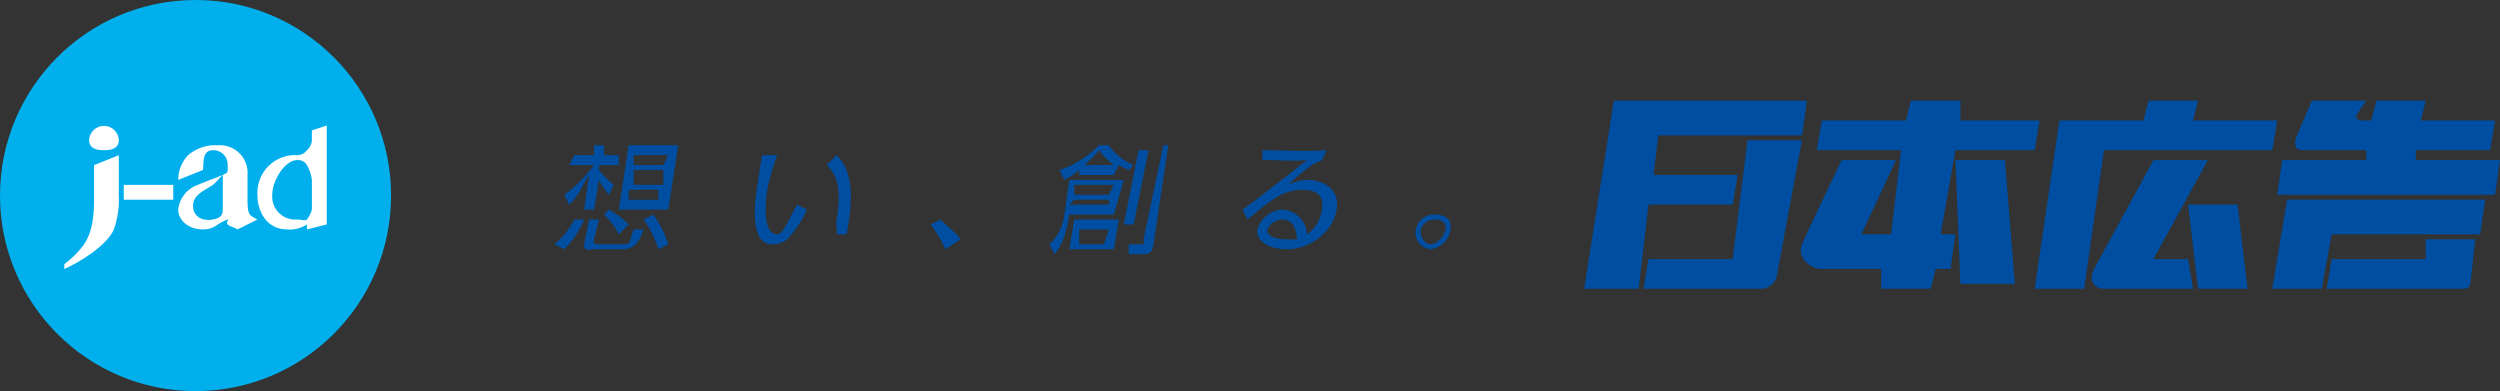 <svg xmlns="http://www.w3.org/2000/svg" width="345.19" height="54" viewBox="0 0 345.19 54"><rect x="0" y="0" width="345.19" height="54" fill="#333333" stroke="none"/><g transform="translate(-29 -53)"><g transform="translate(247.734 66.899)"><path d="M356.519,99.975l1.367-11.62h11.62l.684-4.1H358.57l.684-5.468h19.823L379.759,74H353.1L349,99.975Z" transform="translate(-349 -74)" fill="#004ea2"/><path d="M377.405,102.506a2.334,2.334,0,0,0,2.051-2.051c.118-.723,3.418-18.456,3.418-18.456h-7.519L373.3,98.405h-11.62l-.684,4.1S376.925,102.511,377.405,102.506Z" transform="translate(-352.797 -76.532)" fill="#004ea2"/></g><g transform="translate(277.64 66.899)"><path d="M432.2,103.089,430.835,86H424l.684,17.089Z" transform="translate(-402.64 -77.797)" fill="#004ea2"/><path d="M425.048,80.835l.684-4.1H414.795V74h-6.835l-.684,2.734h-11.62l-.684,4.1h11.62l-1.367,11.62h-4.1L405.908,82.2h-7.519s-5.083,10.668-5.468,11.62c-.738,1.765,1.062,3.418,2.734,3.418h8.2v2.734h6.835l.684-2.734h2.051l.684-4.785H412.06l2.051-11.62Z" transform="translate(-392.751 -74)" fill="#004ea2"/></g><g transform="translate(309.937 66.899)"><path d="M479.2,106.62,477.835,95H471l1.367,11.62Z" transform="translate(-449.81 -80.646)" fill="#004ea2"/><path d="M453.219,103.772h12.3l-.684-4.1h-4.785L467.574,86h-7.519s-7.682,14.093-8.2,15.038C451.1,102.394,451.728,103.772,453.219,103.772Z" transform="translate(-443.65 -77.797)" fill="#004ea2"/><path d="M473.494,76.734h-11.62L462.557,74h-6.835l-.684,2.734h-11.62L440,99.975h6.835l2.734-19.139H472.81Z" transform="translate(-440 -74)" fill="#004ea2"/></g><g transform="translate(342.747 66.899)"><path d="M516.709,98.785H496.2l-1.367,7.519H488L490.051,94h27.342Z" transform="translate(-488 -80.329)" fill="#004ea2"/><path d="M512.671,102v2.734H499.684l-.684,4.1h18.456c.5,0,1.255.066,1.367-.684.082-.561.684-6.152.684-6.152Z" transform="translate(-491.481 -82.861)" fill="#004ea2"/><path d="M508.139,82.2V80.835h10.253l.684-4.1H508.823L509.506,74h-6.835l-.684,2.734H500.62c-.321,0-.892-.239-.684-.684C500.142,75.624,501.3,74,501.3,74h-7.519s-1.772,4.122-2.051,4.785c-.546,1.268-.23,2.051.684,2.051H501.3V82.2h-11.62L489,86.987h30.076l.684-4.785Z" transform="translate(-488.316 -74)" fill="#004ea2"/></g><circle cx="27" cy="27" r="27" transform="translate(29 53)" fill="#00afec" style="mix-blend-mode:multiply;isolation:isolate"/><g transform="translate(37.886 70.322)"><path d="M47,81.051a2.051,2.051,0,0,1,4.1,0c0,1.057-.935,1.368-2.051,1.367S47,82.107,47,81.051Z" transform="translate(-43.582 -79)" fill="#fff"/><path d="M73.2,94.62c-.507-.317-1.187-.449-1.367-.684-.333-.42.314-.684,0-.684a7.063,7.063,0,0,0-1.367.684,3.212,3.212,0,0,1-2.051.684c-2,0-3.418-1.267-3.418-2.734a4.06,4.06,0,0,1,2.734-3.418c1.129-.5,2.287-.881,3.418-1.367.575-.247.684-.389.684-.684v-.684a1.99,1.99,0,0,0-2.051-2.051c-1.528,0-1.248,1.885-1.367,2.734L65,87.785a5.007,5.007,0,0,1,1.367-3.418A5.8,5.8,0,0,1,70.468,83a3.825,3.825,0,0,1,4.1,4.1v3.418c0,2.267.346,2.161,1.367,2.734ZM71.152,87.1c-.441.367-.909,1.036-1.367,1.367-.921.677-2.623,1.25-2.734,2.734s1.112,2.357,2.734,2.051c1.176-.224,1.337-.664,1.367-1.367Z" transform="translate(-49.278 -80.266)" fill="#fff"/><path d="M90.57,79V92.671l-2.734.684v-.684a4.344,4.344,0,0,1-2.734.684c-2.745,0-4.1-2.377-4.1-4.785A5.208,5.208,0,0,1,86.468,83.1a1.657,1.657,0,0,0,1.367-.684,1.924,1.924,0,0,0,.684-1.367V79.684Zm-2.051,7.519a5.754,5.754,0,0,0-.684-2.051,1.423,1.423,0,0,0-1.367-.684c-1.637,0-3.418,2.764-3.418,4.785a3.171,3.171,0,0,0,3.418,3.418c.578,0,1.17.221,1.367,0a3.9,3.9,0,0,0,.684-1.367Z" transform="translate(-54.342 -79)" fill="#fff"/><rect width="6.835" height="2.051" transform="translate(8.203 8.203)" fill="#fff"/><path d="M42,100.038A12.708,12.708,0,0,0,44.734,97.3c.764-1.223,1.367-2.72,1.367-6.152V86.367L49.519,85v5.468a12.574,12.574,0,0,1-.684,4.785c-.94,2.2-4.665,4.5-6.835,5.468Z" transform="translate(-42 -80.899)" fill="#fff"/></g><g transform="translate(105.557 73.06)"><path d="M140.385,95.739a10.422,10.422,0,0,0,2.734-3.418h1.367a12.753,12.753,0,0,1-2.734,4.1ZM147.9,88.9a10.543,10.543,0,0,1-1.367-2.051l-.684,4.1h-1.367l.684-4.785c-.9,1.334-1.4,2.93-2.734,4.1l-.684-1.367a18.866,18.866,0,0,0,4.1-4.1h-3.418l.684-1.367h2.734V82.068h1.367v1.367h2.051V84.8h-2.734v.684a12.7,12.7,0,0,0,2.051,2.051Zm-1.367,3.418-.684,2.734c-.1.586-.064.684.684.684h3.418c.895,0,.74-.2,1.367-2.051h1.367c-.533,1.773-1.383,2.734-2.734,2.734h-4.1c-.31,0-1.545.406-1.367-.684l.684-3.418Zm2.734,2.051a9.7,9.7,0,0,0-2.051-2.734l.684-.684A12.348,12.348,0,0,1,150.638,93Zm6.835-3.418h-6.835l1.367-8.886h6.835Zm-1.367-2.734h-4.1v1.367h4.1Zm.684-2.734h-4.1v2.051h4.1Zm.684-2.051h-4.785V84.8h4.1Zm-1.367,12.987a14.007,14.007,0,0,0-2.051-4.1l1.367-.684a15.638,15.638,0,0,1,2.051,4.1Z" transform="translate(-140.385 -82.068)" fill="#004ea2"/><path d="M183.952,84.068a29.7,29.7,0,0,0-1.367,4.785c-.409,2.521-.455,6.152,1.367,6.152.731,0,1.135-1.174,2.734-4.1l1.367.684a14.426,14.426,0,0,1-2.734,4.1,3.257,3.257,0,0,1-2.051.684c-2.636,0-2.738-3.973-2.051-8.2.288-1.773.406-3,.684-4.1ZM192.155,95c.1-.422-.122-1.3,0-2.051.691-4.245.1-6.136-1.367-7.519l1.367-1.367c1.672,1.626,2.653,4.431,1.367,10.937Z" transform="translate(-153.193 -82.701)" fill="#004ea2"/><path d="M218.436,101.169a21.309,21.309,0,0,0-2.051-3.418l1.367-.684c.9.976,2.2,1.807,2.734,2.734Z" transform="translate(-164.436 -86.814)" fill="#004ea2"/><path d="M250.638,86.852l-1.367,4.785h-6.152c-.211.992-.426,3.582-2.051,5.468l-.684-1.367a6.663,6.663,0,0,0,2.051-4.1l.684-4.785Zm-1.367-.684h-4.785v-.684a11.145,11.145,0,0,1-2.051,1.367l-.684-1.367a13.964,13.964,0,0,0,5.468-3.418h1.367a7.414,7.414,0,0,0,3.418,2.734l-.684.684a11.482,11.482,0,0,1-1.367-.684Zm.684,6.152-.684,4.1h-6.152l.684-4.1ZM243.8,89.587l-.684.684h5.468v-.684Zm0-2.051V88.9h4.785l.684-1.367Zm.684,6.152v2.051H247.9l.684-2.051Zm4.785-8.886a9.753,9.753,0,0,1-2.051-2.051A11.89,11.89,0,0,1,245.17,84.8Zm4.785-2.051L252.005,93h-1.367l2.051-10.253Zm2.734-.684-2.051,13.671c-.132.813-.293,1.367-1.367,1.367h-2.051V95.739h2.051c.228,0-.055-.342,0-.684l2.734-12.987Z" transform="translate(-172.03 -82.068)" fill="#004ea2"/><path d="M290.322,84.435c-.4.26-.907.358-1.367.684-2.355,1.675-2.206,1.888-3.418,2.734a7.286,7.286,0,0,1,2.734-.684c2.392,0,4.551,1.336,4.1,4.1-.519,3.188-3.792,5.468-6.835,5.468-2.587,0-4.352-1.189-4.1-2.734a3.776,3.776,0,0,1,3.418-2.734,3.569,3.569,0,0,1,3.418,3.418,4.784,4.784,0,0,0,2.051-3.418c.14-.862.39-2.734-2.734-2.734-2.88,0-4.945,1.986-7.519,4.1l-.684-1.367c1.412-.976,5.38-4.086,8.886-6.835-2.8.2-3.492-.049-6.152,0V83.068c3.449,0,4.961.228,8.886,0Zm-5.468,8.2A2.423,2.423,0,0,0,282.8,94c-.13.8.912,1.367,2.734,1.367a9.189,9.189,0,0,0,1.367,0C286.8,93.827,286.268,92.637,284.853,92.637Z" transform="translate(-184.372 -82.384)" fill="#004ea2"/><path d="M319.155,98.118a3.2,3.2,0,0,1-2.734,2.734,2.279,2.279,0,0,1-2.051-2.734,2.553,2.553,0,0,1,2.734-2.051C318.422,96.068,319.377,96.752,319.155,98.118Zm-4.1,0c-.143.878.472,2.051,1.367,2.051.878,0,1.908-1.172,2.051-2.051.148-.91-.5-1.367-1.367-1.367A1.973,1.973,0,0,0,315.054,98.118Z" transform="translate(-195.433 -86.498)" fill="#004ea2"/></g></g></svg>